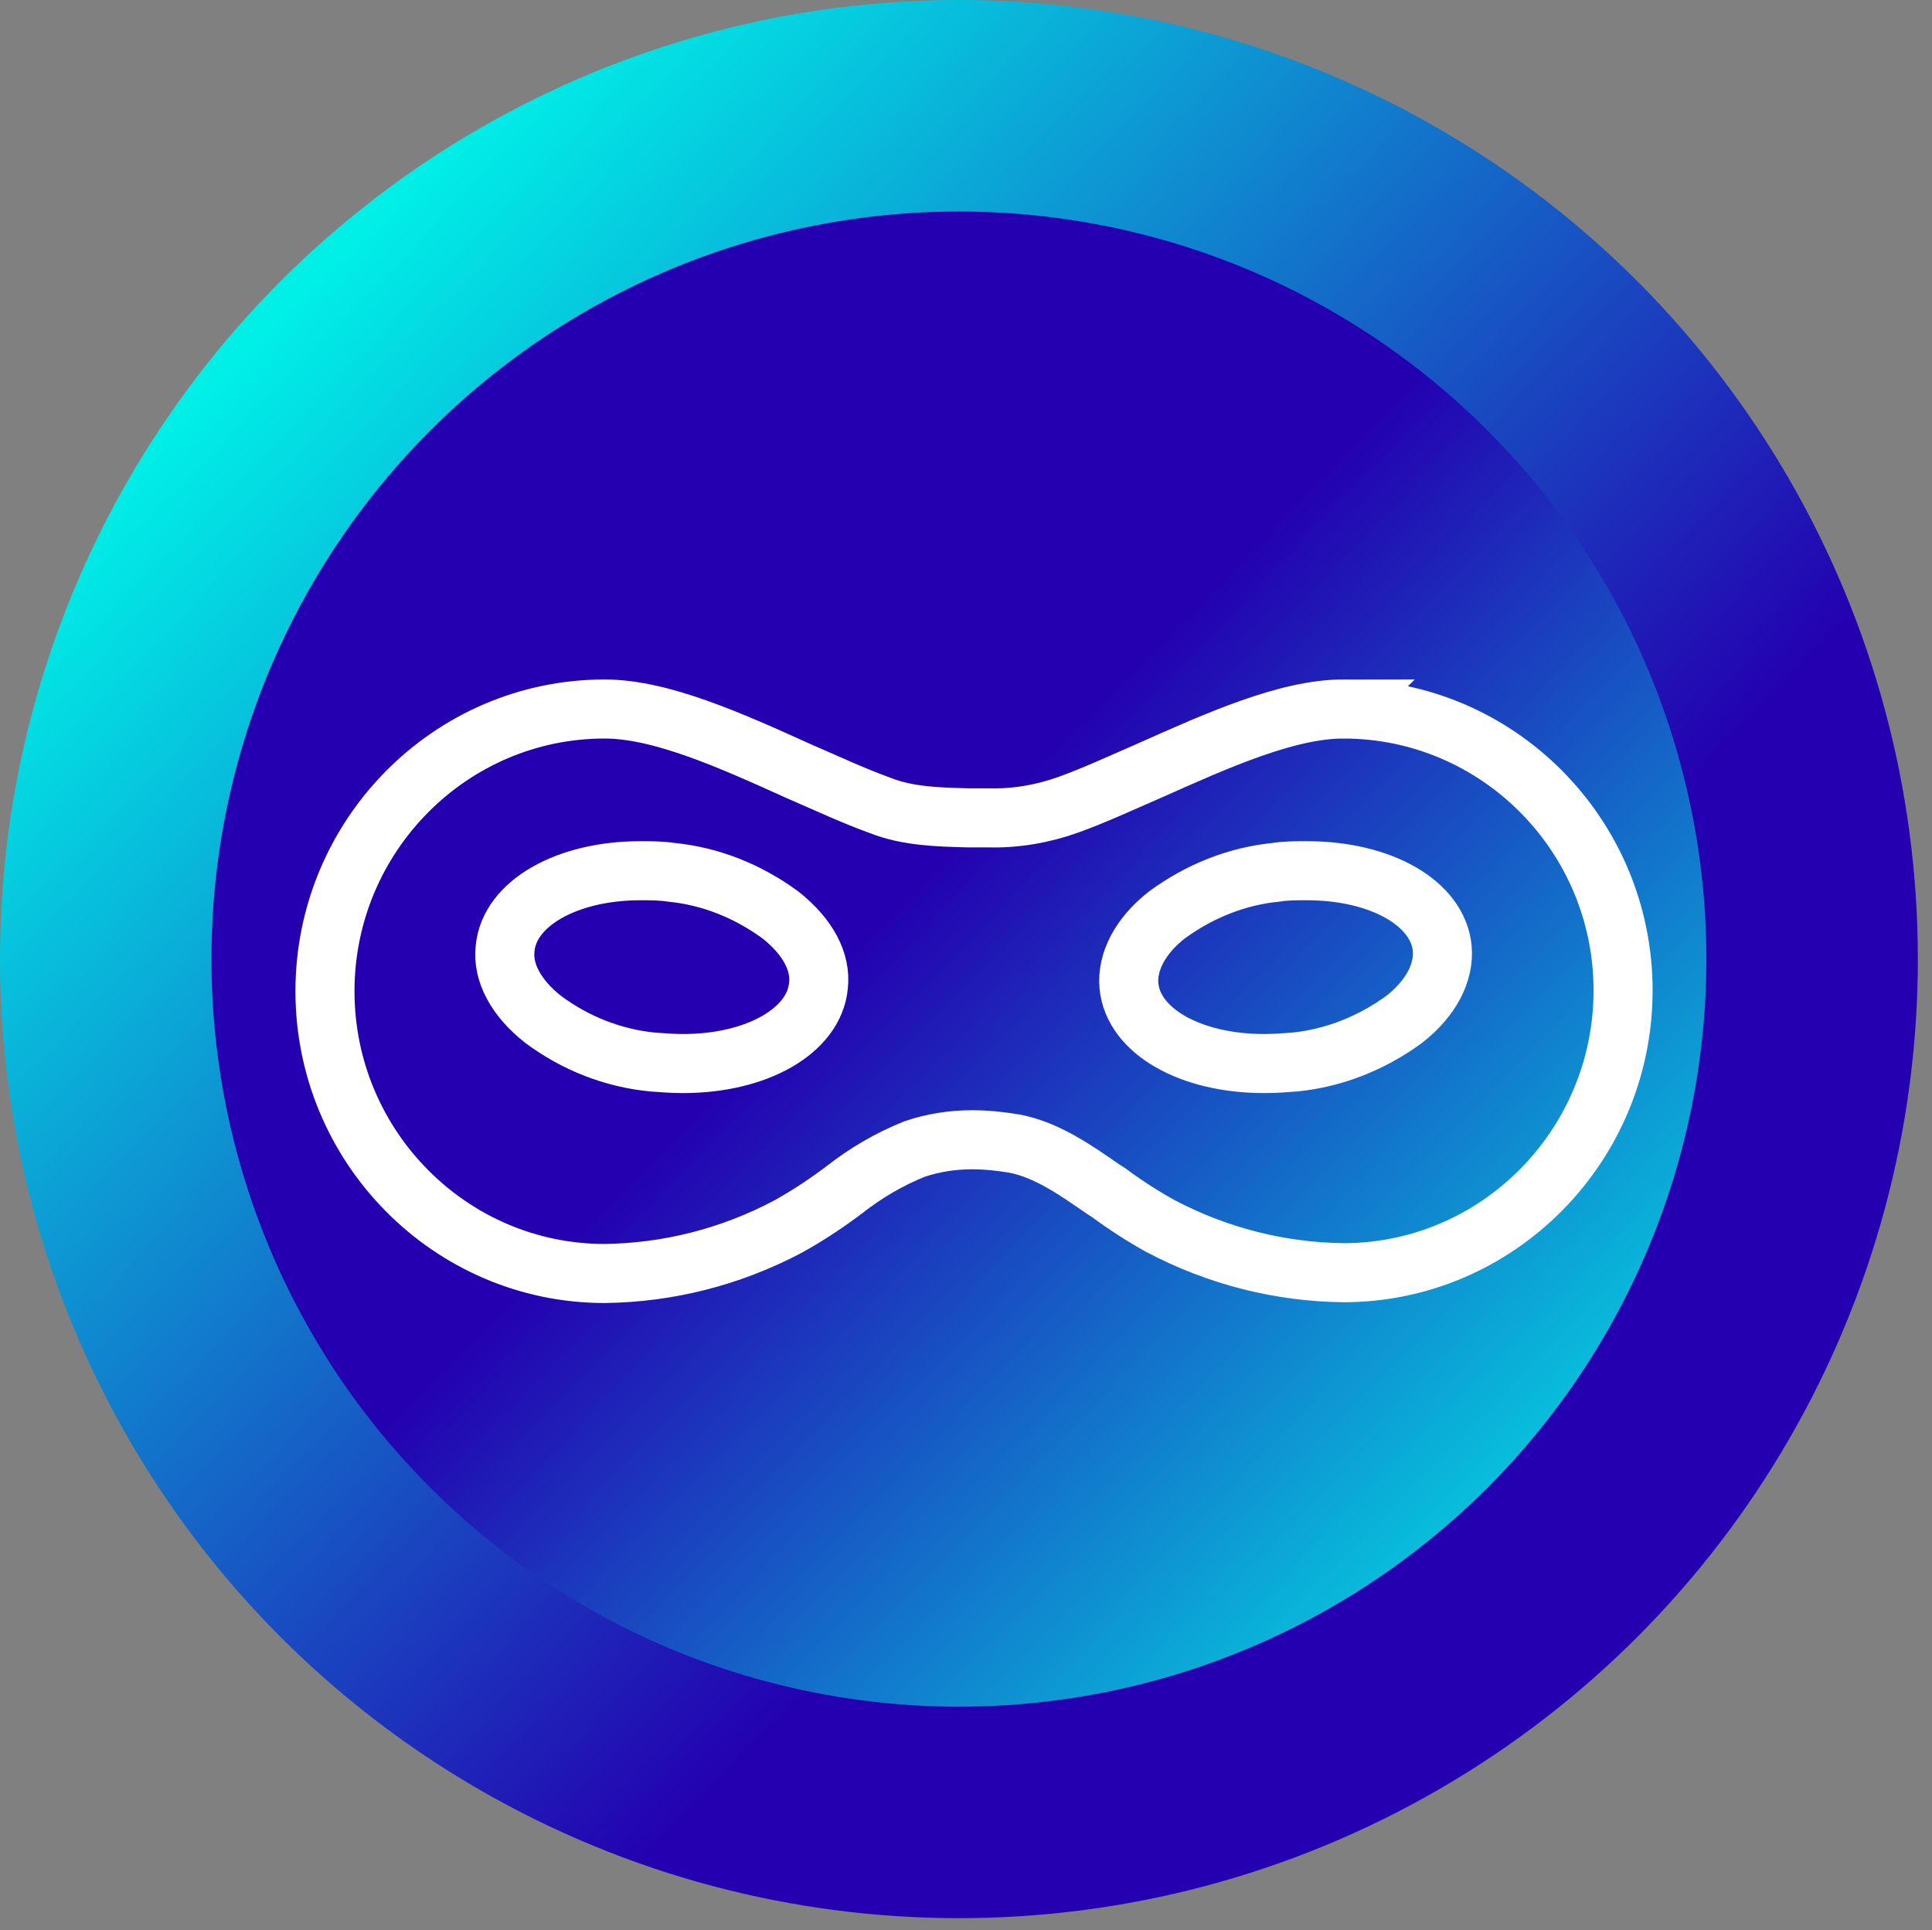 <?xml version="1.0" encoding="UTF-8"?>
<svg id="Layer_1" xmlns="http://www.w3.org/2000/svg" version="1.1" xmlns:xlink="http://www.w3.org/1999/xlink" viewBox="0 0 1216.1 1214.7">
  <rect x="0" y="0" width="1216.1" height="1214.7" fill="#808080" stroke="none"/>
  <!-- Generator: Adobe Illustrator 29.3.0, SVG Export Plug-In . SVG Version: 2.1.0 Build 56)  -->
  <defs>
    <style>
      .st0 {
        fill: none;
        stroke: #fff;
        stroke-miterlimit: 10;
        stroke-width: 37.172px;
      }

      .st1 {
        fill: url(#linear-gradient1);
      }

      .st2 {
        fill: url(#linear-gradient);
      }
    </style>
    <linearGradient id="linear-gradient" x1="1047.993" y1="393.593" x2="181.227" y2="1233.861" gradientTransform="translate(0 1428) scale(1 -1)" gradientUnits="userSpaceOnUse">
      <stop offset=".3" stop-color="#2400b0"/>
      <stop offset="1" stop-color="#00efe7"/>
    </linearGradient>
    <linearGradient id="linear-gradient1" x1="363.902" y1="1059.602" x2="1035.56" y2="400.544" gradientTransform="translate(0 1428) scale(1 -1)" gradientUnits="userSpaceOnUse">
      <stop offset=".3" stop-color="#2400b0"/>
      <stop offset="1" stop-color="#00efe7"/>
    </linearGradient>
  </defs>
  <circle class="st2" cx="603.6" cy="603.6" r="603.6"/>
  <circle class="st1" cx="603.6" cy="603.6" r="470.5"/>
  <path id="Mask" class="st0" d="M845.613,446.204c-35.296,0-78.975,19.574-121.771,38.658-18.089,7.829-34.855,15.659-51.179,21.531-16.324,5.872-33.531,8.808-50.738,8.319h-12.795c-18.53-.489-37.943-.979-55.15-7.829-16.324-5.872-33.09-13.702-51.179-21.531-43.238-19.574-86.916-39.147-122.212-39.147-97.064,0-176.038,79.763-176.038,177.631s78.975,177.631,176.038,177.631c39.708-.489,78.975-10.276,115.153-29.36,11.471-6.361,22.06-13.212,32.649-21.042l2.647-1.957c13.677-10.766,28.678-19.574,44.561-25.935,11.471-3.915,23.825-5.872,36.178-5.872,9.265,0,18.089.979,26.913,2.447,20.295,3.915,38.384,16.638,56.032,28.871l3.088,1.957c10.589,7.829,21.178,14.68,32.649,21.042,36.178,19.084,75.445,28.871,115.153,29.36,97.064,0,176.038-79.763,176.038-177.631s-78.975-177.141-176.038-177.141v0ZM515.155,620.41c-2.647,28.382-38.826,48.934-85.151,48.934-6.618,0-12.795-.489-19.413-.979-24.707-2.447-48.532-11.744-68.827-26.914-16.766-13.212-25.59-29.36-23.825-44.53,2.647-28.382,38.826-48.934,85.151-48.934,6.618,0,12.795,0,19.413.979,24.707,2.447,48.091,11.744,68.827,26.914,17.207,13.702,25.59,29.36,23.825,44.53ZM795.757,669.344c-46.767,0-82.504-20.552-85.151-48.934-1.324-15.17,7.059-31.318,23.825-44.53,20.736-15.17,44.12-24.467,68.827-26.914,6.177-.979,12.795-.979,19.413-.979,46.767,0,82.504,20.552,85.151,48.934,1.324,15.17-7.059,31.318-23.825,44.53-20.736,15.17-44.561,24.467-68.827,26.914-6.177.489-12.795.979-19.413.979h0Z"/>
</svg>